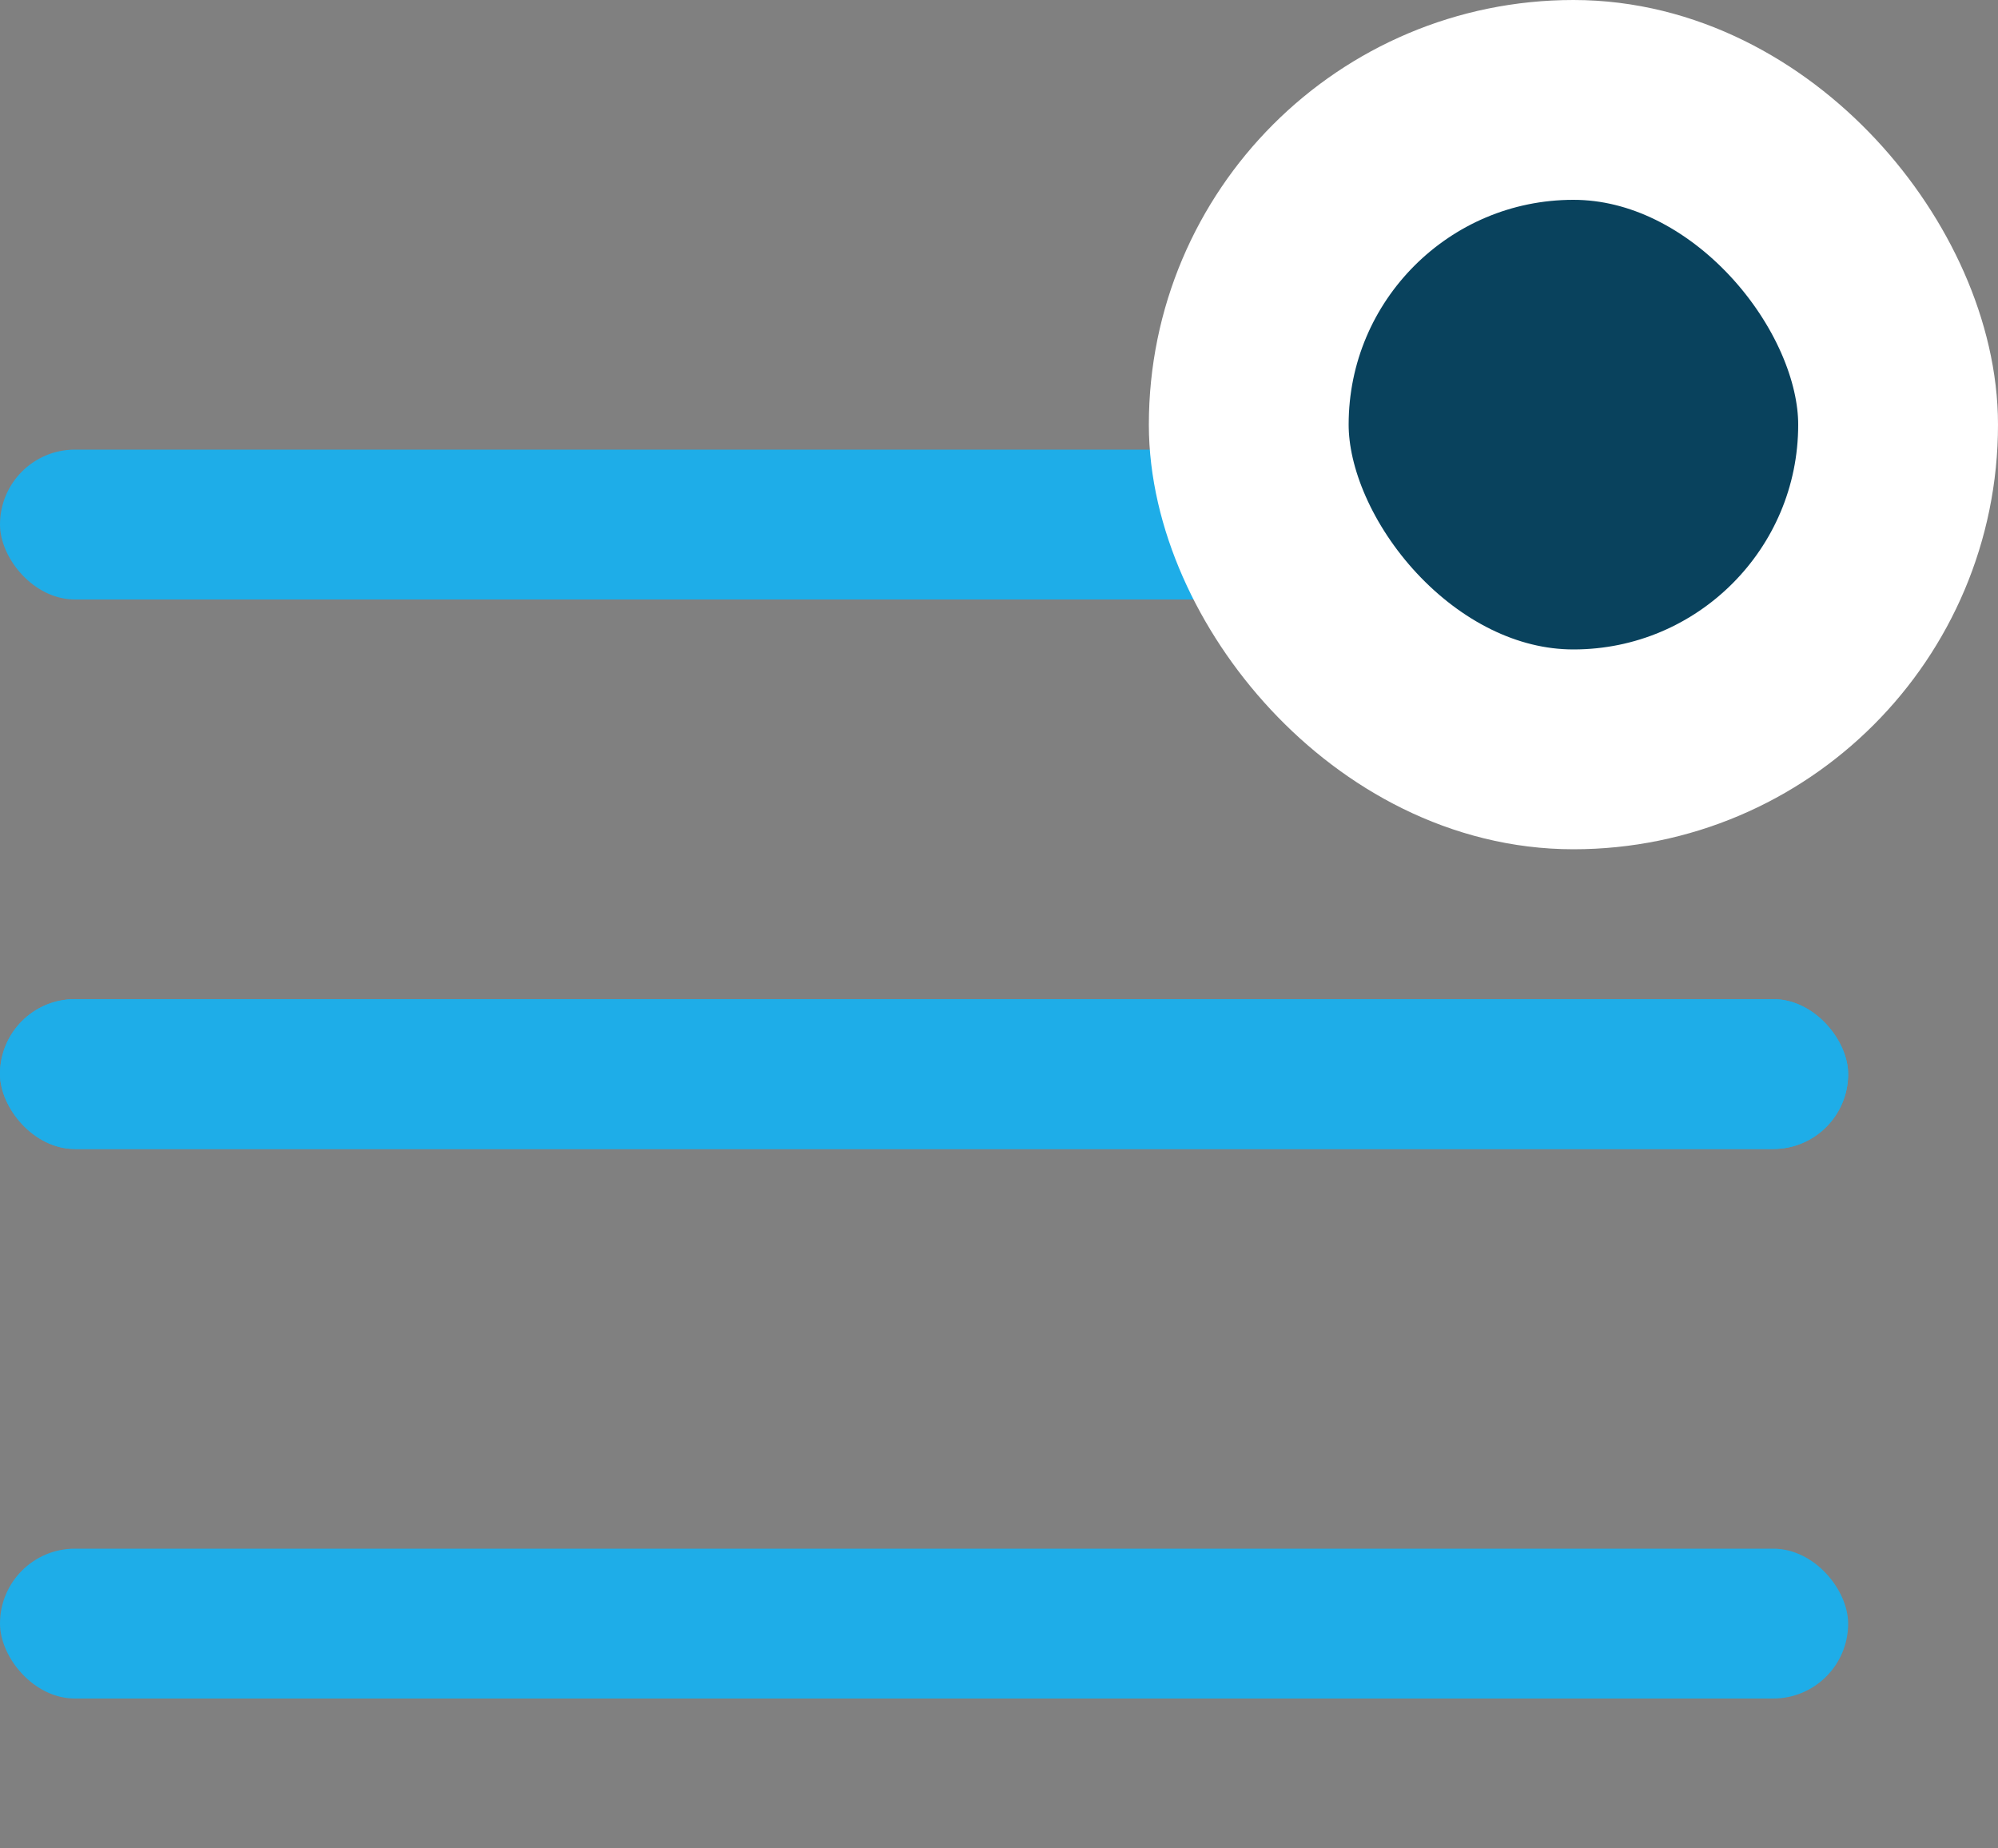 <svg width="40" height="37" viewBox="0 0 40 37" fill="none" xmlns="http://www.w3.org/2000/svg">
<rect x="0" y="0" width="40" height="37" fill="#808080" stroke="none"/>
<rect y="9" width="37" height="3" rx="1.5" fill="#1EADE8"/>
<rect y="20" width="37" height="3" rx="1.5" fill="#1EADE8"/>
<rect y="20" width="37" height="3" rx="1.5" fill="#1EADE8"/>
<rect y="31" width="37" height="3" rx="1.5" fill="#1EADE8"/>
<rect x="25" y="2" width="13" height="13" rx="6.5" fill="#09425D" stroke="white" stroke-width="4"/>
</svg>

